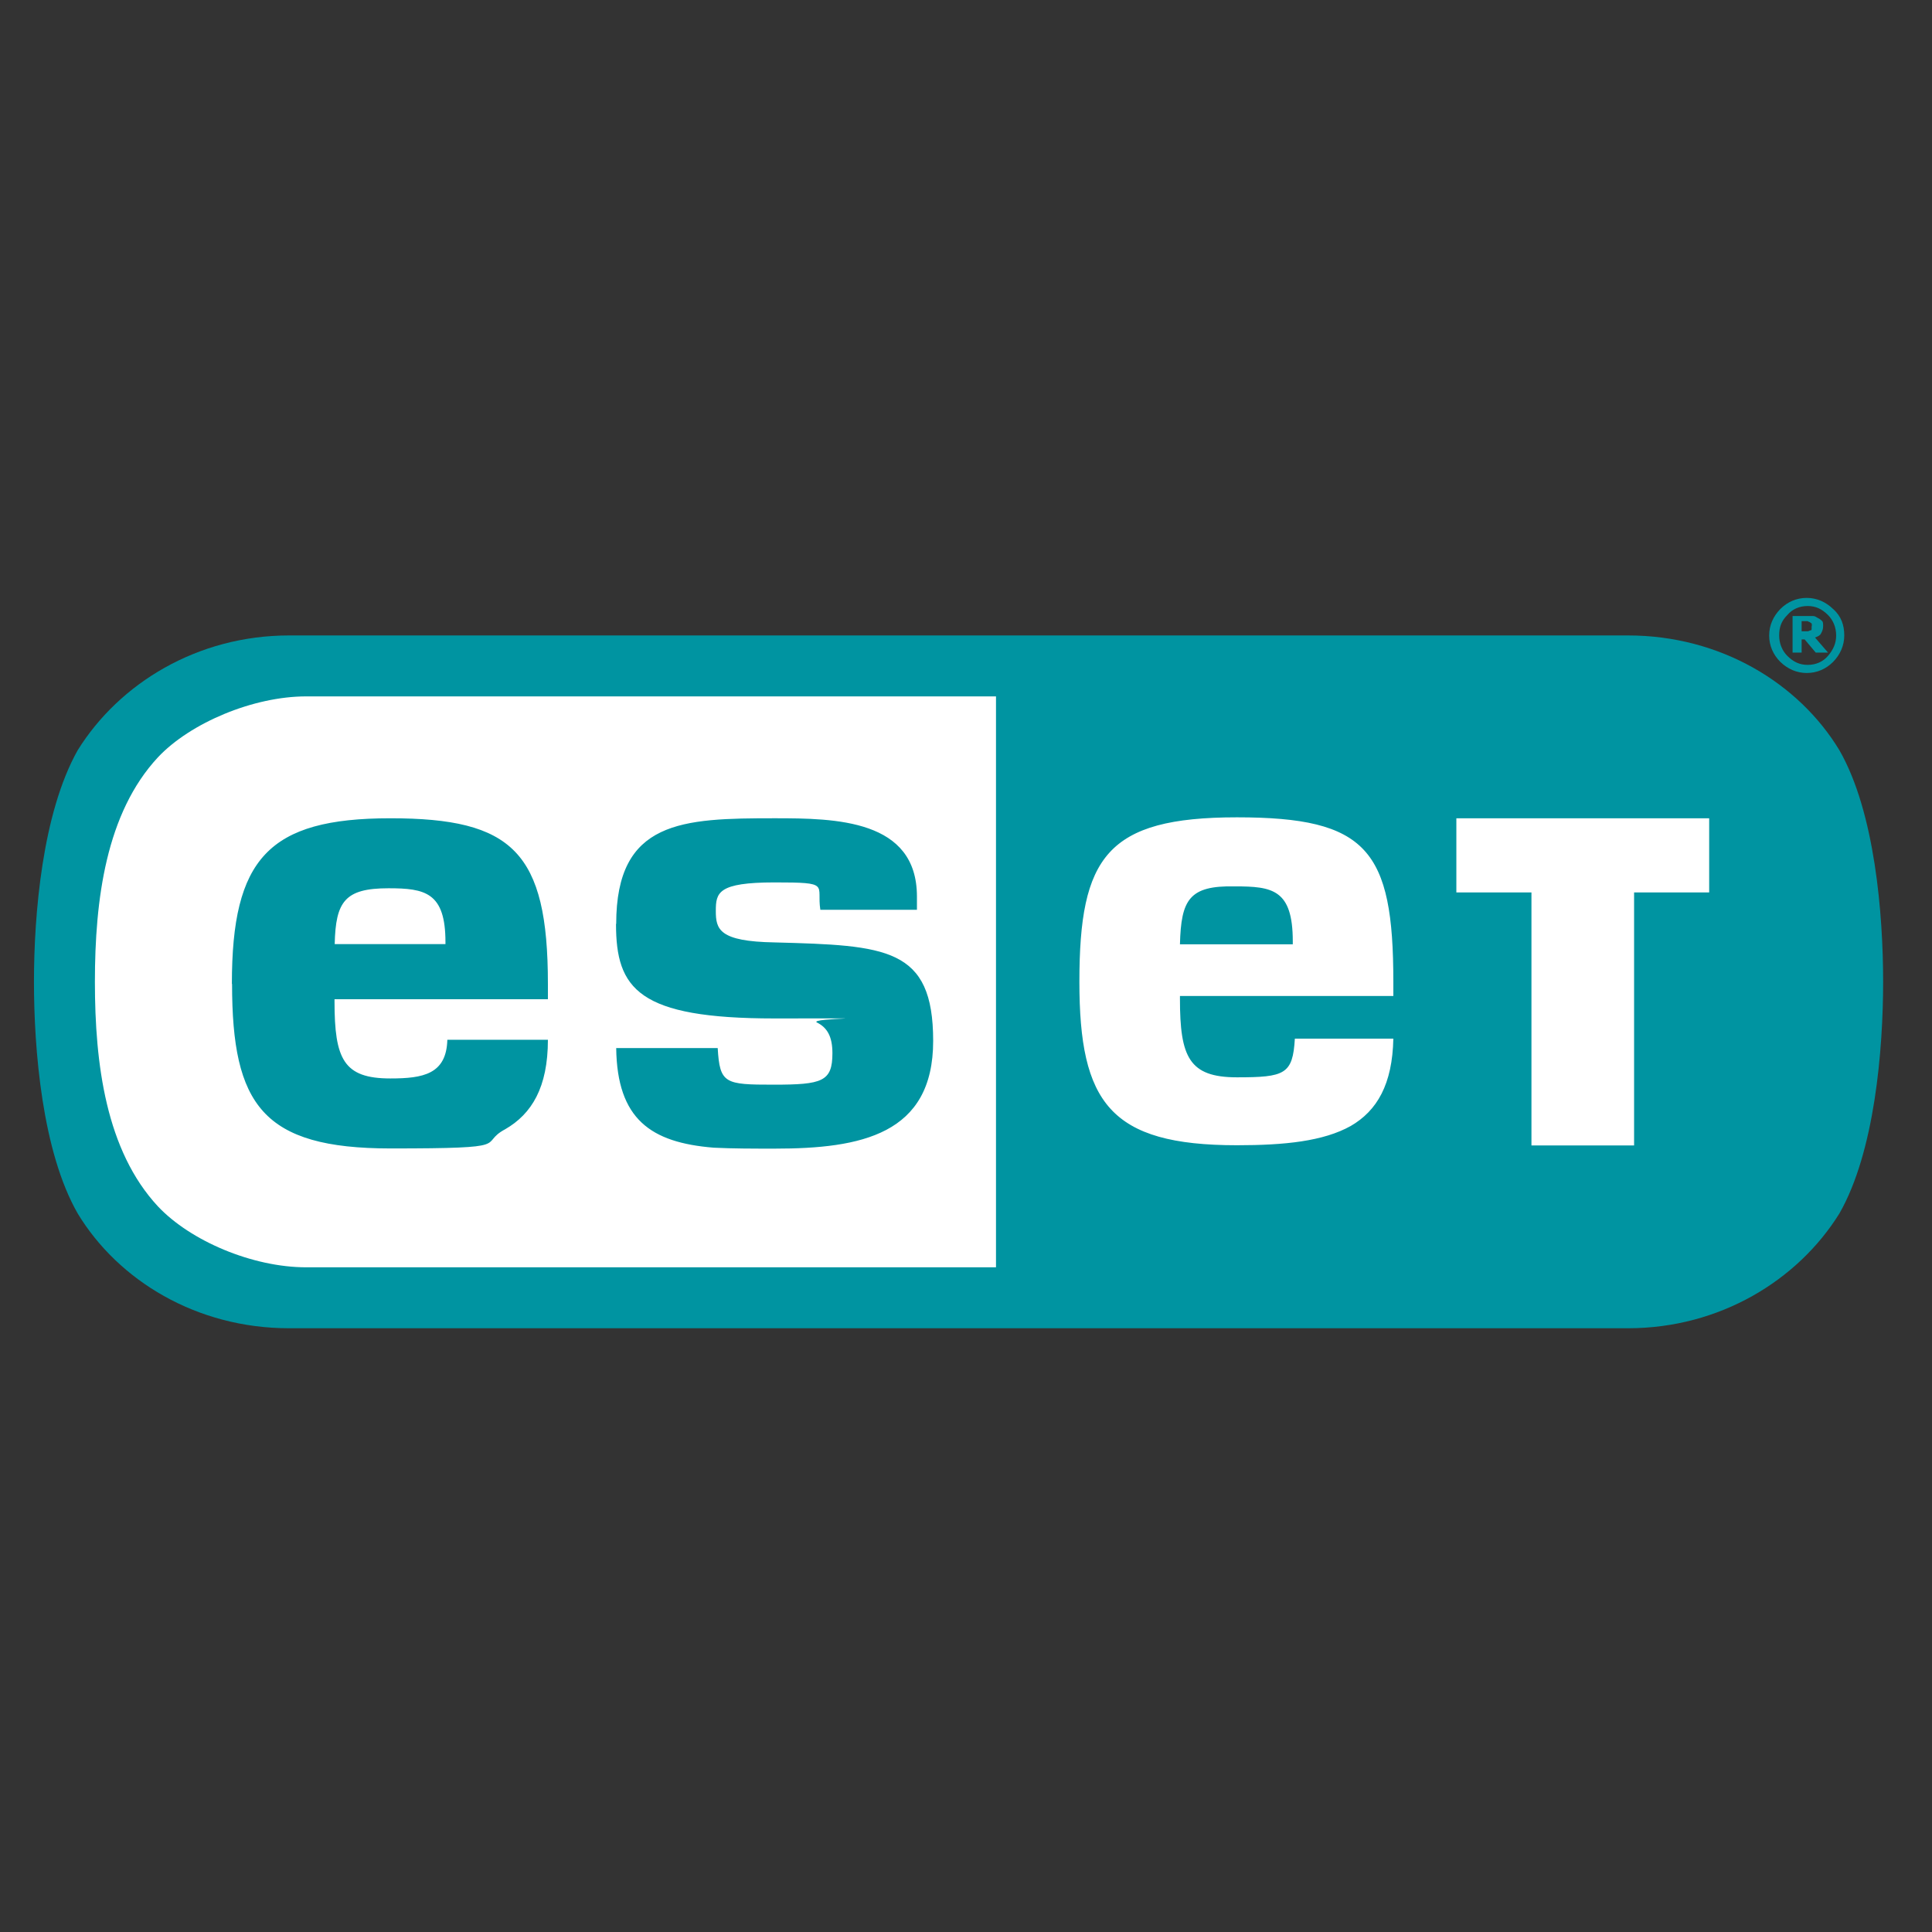 <svg xmlns="http://www.w3.org/2000/svg" xmlns:i="http://ns.adobe.com/AdobeIllustrator/10.0/" xmlns:xlink="http://www.w3.org/1999/xlink" id="Layer_1" data-name="Layer 1" viewBox="0 0 1024 1024"><rect x="0" y="0" width="1024" height="1024" fill="#333333" stroke="none"/><defs><style> .cls-1 { clip-path: url(#clippath-2); } .cls-2 { fill: none; } .cls-2, .cls-3, .cls-4 { stroke-width: 0px; } .cls-5 { clip-path: url(#clippath-1); } .cls-6 { clip-path: url(#clippath); } .cls-3 { fill: #0094a1; } .cls-4 { fill: #fff; } </style><clipPath id="clippath"><rect class="cls-2" x="18" y="316.8" width="980" height="387.2"></rect></clipPath><clipPath id="clippath-1"><rect class="cls-2" x="18" y="316.8" width="980" height="387.2"></rect></clipPath><clipPath id="clippath-2"><rect class="cls-2" x="18" y="316.8" width="980" height="387.2"></rect></clipPath></defs><g class="cls-6"><path class="cls-3" d="M960.3,331.9v-1.1c0-.5-.5-.5-1.1-1.1-.5,0-1.1-.5-1.1-.5h-3.2v5.4h3.2c.5,0,1.1-.5,1.6-.5s.5-.5.5-1.1v-1.1M968.9,345.9h-6.5l-5.9-7h-1.6v7h-4.8v-19.4h10.8c1.1,0,1.6.5,2.7,1.1,1.1.5,1.6,1.1,2.2,1.6.5.5.5,1.6.5,2.7,0,1.6-.5,2.7-1.1,3.8-.5,1.1-1.6,1.6-3.2,2.2l7,8.1ZM973.2,336.8c0-4.3-1.6-8.1-4.3-10.8-3.2-3.2-6.5-4.8-10.8-4.8s-8.1,1.6-10.8,4.8c-3.2,3.2-4.3,6.5-4.3,10.8s1.6,8.1,4.3,10.8c3.2,3.2,6.5,4.8,10.8,4.8s8.1-1.6,10.8-4.8c2.7-3.2,4.3-6.5,4.3-10.8M977.5,336.8c0,5.4-2.2,10.2-5.9,14-3.8,3.8-8.6,5.9-14,5.9s-10.2-2.2-14-5.9c-3.8-3.8-5.9-8.6-5.9-14s2.2-10.2,5.9-14c3.8-3.8,8.6-5.9,14-5.9s10.2,2.2,14,5.9c4.3,3.8,5.9,8.6,5.9,14"></path></g><g class="cls-5"><path class="cls-3" d="M153.2,336.8c-48.5,0-89.9,25.3-112,60.8-18.8,33.4-23.2,87.2-23.2,122.8s4.3,89.9,23.2,122.8c21.5,35.5,63,60.8,112,60.8h709.7c48.5,0,89.9-25.3,112-60.8,18.8-32.8,23.2-87.2,23.2-122.8s-4.3-89.9-23.2-122.8c-21.5-35.5-63-60.8-112-60.8,0,0-709.7,0-709.7,0Z"></path></g><g class="cls-1"><path class="cls-4" d="M625.4,500.5h59.8v-1.6c0-27.5-10.8-29.1-30.7-29.1-24.2-.5-28.5,7-29.1,30.7M205.9,470.8c19.4,0,30.2,2.2,30.2,28.5v1.1h-58.7c.5-22.6,5.4-29.6,28.5-29.6M123,521.5c0,64.1,16.2,87.2,84,87.2s45.8-2.2,60.8-10.2c14-8.1,22.6-22.1,22.6-47.4h-53.3c-.5,18.3-12.9,20.5-30.2,20.5-24.8,0-29.6-10.2-29.6-40.9v-1.1h113.1v-8.1c0-70-18.8-87.8-83.5-87.8s-84,21.5-84,87.8M326.5,489.7c0,34.5,11.8,50.1,84,50.1s16.7-.5,22.6,2.2c5.4,2.7,8.1,7.5,8.1,16.2,0,15.1-5.4,16.7-31.2,16.7s-28.5-.5-29.6-19.4h-53.8c.5,37.7,18.3,50.1,51.7,52.8,10.2.5,21,.5,32.3.5,45.8,0,84-7.5,84-57.1s-24.8-50.6-84-52.2c-29.6-.5-31.2-7-31.2-16.7s1.1-15.1,31.2-15.1,22.1,1.1,24.2,14.5h51.2v-7c0-40.9-43.1-41.5-75.4-41.5-49,0-84,1.1-84,56M772.4,433.7h133.5v39.3h-39.8v134.1h-54.4v-134.1h-39.8v-39.3h.5ZM572.1,520.4c0-66.2,14.5-87.2,83.5-87.2s82.9,17.2,82.9,87.2v7.5h-113.1v1.6c0,30.7,4.8,41.5,30.2,41.5s29.6-1.6,30.7-20.5h52.2c-.5,24.2-8.6,38.2-22.6,46.3-14.5,8.1-35,10.2-60.3,10.2-67.3,0-83.5-22.6-83.5-86.7M83.7,639.4c-27.5-29.6-33.4-75.4-33.4-119s5.9-89.4,33.4-119c17.2-18.3,50.6-32.3,78.6-32.3h365.6v302.6H162.3c-28.5,0-61.4-14-78.6-32.3"></path></g></svg>